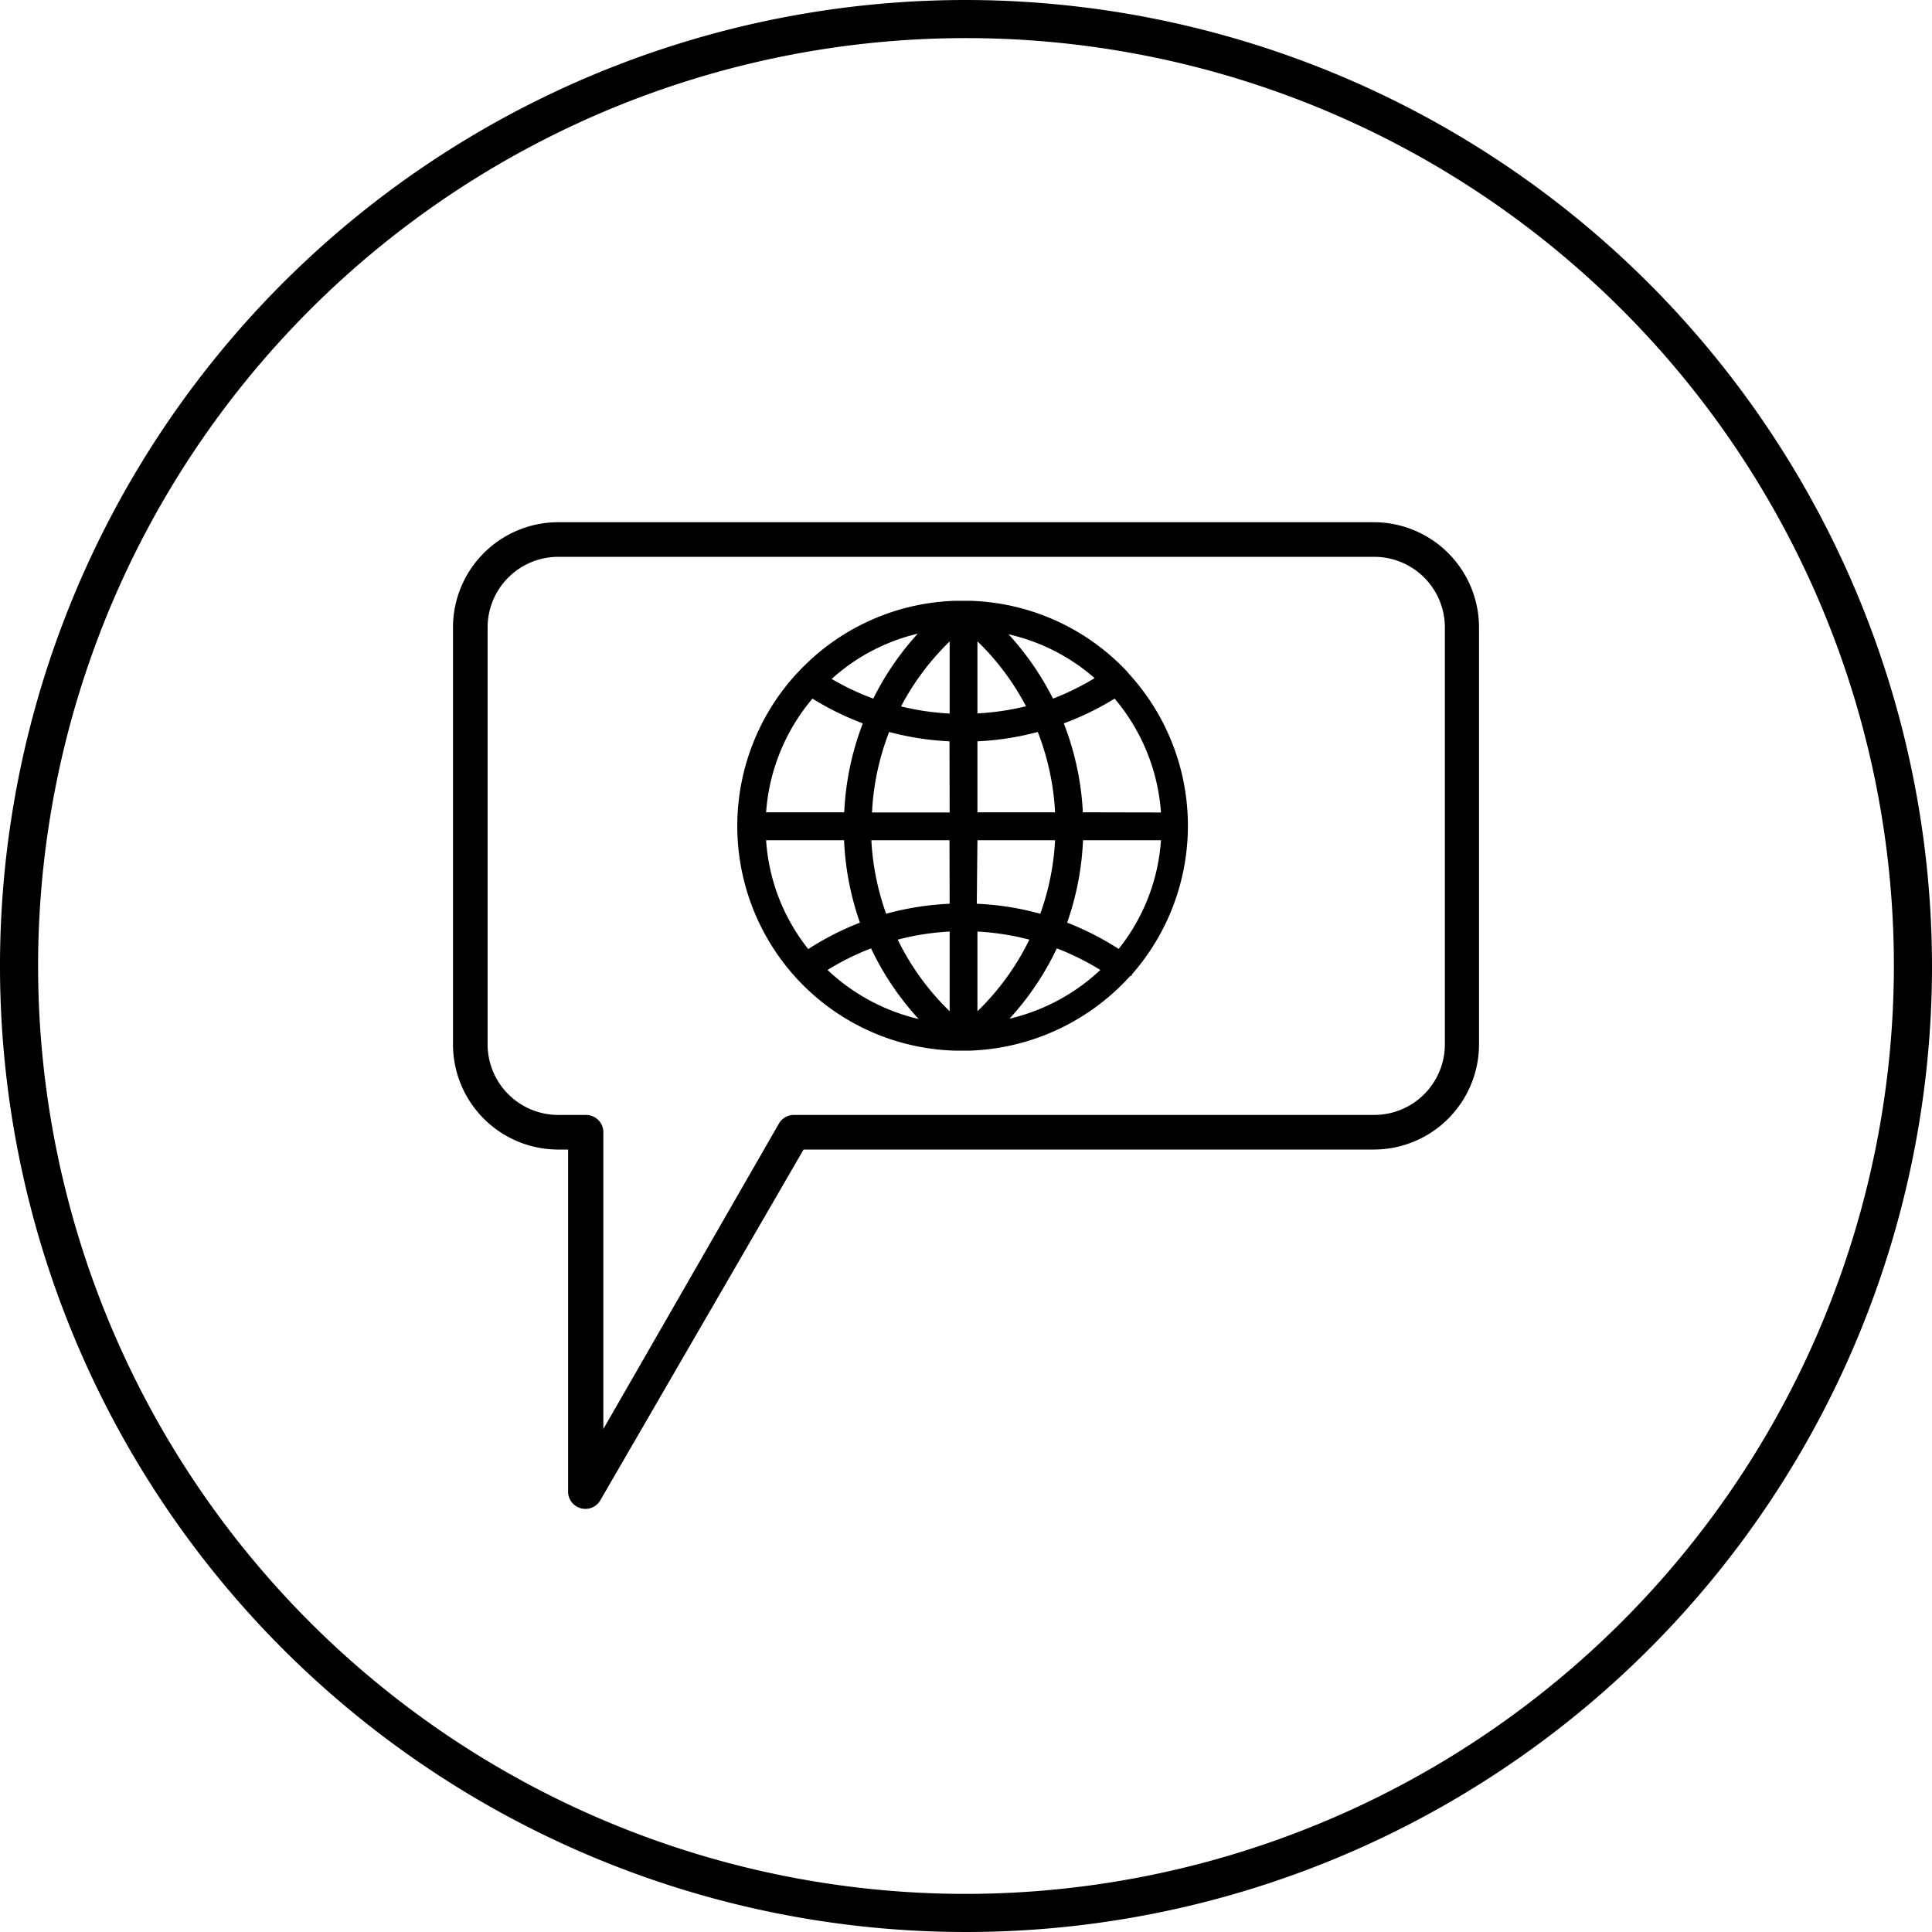 <svg xmlns="http://www.w3.org/2000/svg" viewBox="0 0 121.68 121.68"><title>Asset 6_2</title><g id="Layer_2" data-name="Layer 2"><g id="Layer_1-2" data-name="Layer 1"><path d="M60.84,0a60.84,60.84,0,1,0,60.84,60.84A60.91,60.91,0,0,0,60.84,0Zm0,119.28a58.44,58.44,0,1,1,58.44-58.44A58.51,58.51,0,0,1,60.84,119.28Z"/><path d="M71,42.31a14.14,14.14,0,0,0-9.86-4.47h-1a14.12,14.12,0,0,0-9.75,4.36l-.12.13h0l-.1.1h0a14.19,14.19,0,0,0-.17,19h0l0,0a14.09,14.09,0,0,0,10.11,4.74h1a14.28,14.28,0,0,0,10.08-4.71l.09,0,0-.08a14.19,14.19,0,0,0-.23-19Zm-13.2-2.4A17.85,17.85,0,0,0,55,44a16.21,16.21,0,0,1-2.62-1.24A12.34,12.34,0,0,1,57.84,39.9ZM51.17,44a18.17,18.17,0,0,0,3.17,1.56,17.94,17.94,0,0,0-1.17,5.6H48.25A12.46,12.46,0,0,1,51.17,44Zm-.26,15.78a12.3,12.3,0,0,1-2.66-6.86h4.91a17.94,17.94,0,0,0,1,5.19A18.06,18.06,0,0,0,50.91,59.77Zm1.21,1.31a16.2,16.2,0,0,1,2.74-1.36,17.91,17.91,0,0,0,3,4.45A12.52,12.52,0,0,1,52.12,61.09Zm7.69,2.6a16.14,16.14,0,0,1-3.27-4.51,16.27,16.27,0,0,1,3.27-.51Zm0-6.77a18,18,0,0,0-4,.63,16.19,16.19,0,0,1-.93-4.63H59.8Zm0-5.75H54.92A16.15,16.15,0,0,1,56,46.1a18,18,0,0,0,3.8.59Zm0-6.23a16.22,16.22,0,0,1-3.06-.45,16.16,16.16,0,0,1,3.06-4.09Zm9.13-2.23A16.33,16.33,0,0,1,66.32,44a17.92,17.92,0,0,0-2.8-4.05A12.34,12.34,0,0,1,68.94,42.71Zm-7.38-2.32a16.14,16.14,0,0,1,3.06,4.09,16.27,16.27,0,0,1-3.06.45Zm0,6.3a18,18,0,0,0,3.8-.59,16.15,16.15,0,0,1,1.09,5.06H61.56Zm0,6.23h4.89a16.18,16.18,0,0,1-.93,4.63,17.88,17.88,0,0,0-4-.63Zm0,5.75a16.28,16.28,0,0,1,3.27.51,16.09,16.09,0,0,1-3.27,4.51Zm2,5.51a17.84,17.84,0,0,0,3-4.45,16.24,16.24,0,0,1,2.74,1.36A12.54,12.54,0,0,1,63.53,64.17Zm6.92-4.4a18,18,0,0,0-3.27-1.67,18,18,0,0,0,1-5.19h4.91A12.3,12.3,0,0,1,70.45,59.77ZM68.2,51.16A17.91,17.91,0,0,0,67,45.56,18.09,18.09,0,0,0,70.2,44a12.46,12.46,0,0,1,2.92,7.17Z"/><path d="M86.53,32.89H35.15a6.63,6.63,0,0,0-6.62,6.62V65.78a6.63,6.63,0,0,0,6.62,6.62h.63V94a1.09,1.09,0,0,0,2,.54L50.61,72.4H86.53a6.63,6.63,0,0,0,6.62-6.62V39.51A6.63,6.63,0,0,0,86.53,32.89ZM91,65.78a4.45,4.45,0,0,1-4.44,4.44H50a1.09,1.09,0,0,0-.94.54L38,90V71.31a1.09,1.09,0,0,0-1.09-1.09H35.15a4.45,4.45,0,0,1-4.44-4.44V39.51a4.45,4.45,0,0,1,4.44-4.44H86.53A4.45,4.45,0,0,1,91,39.51Z"/></g></g></svg>